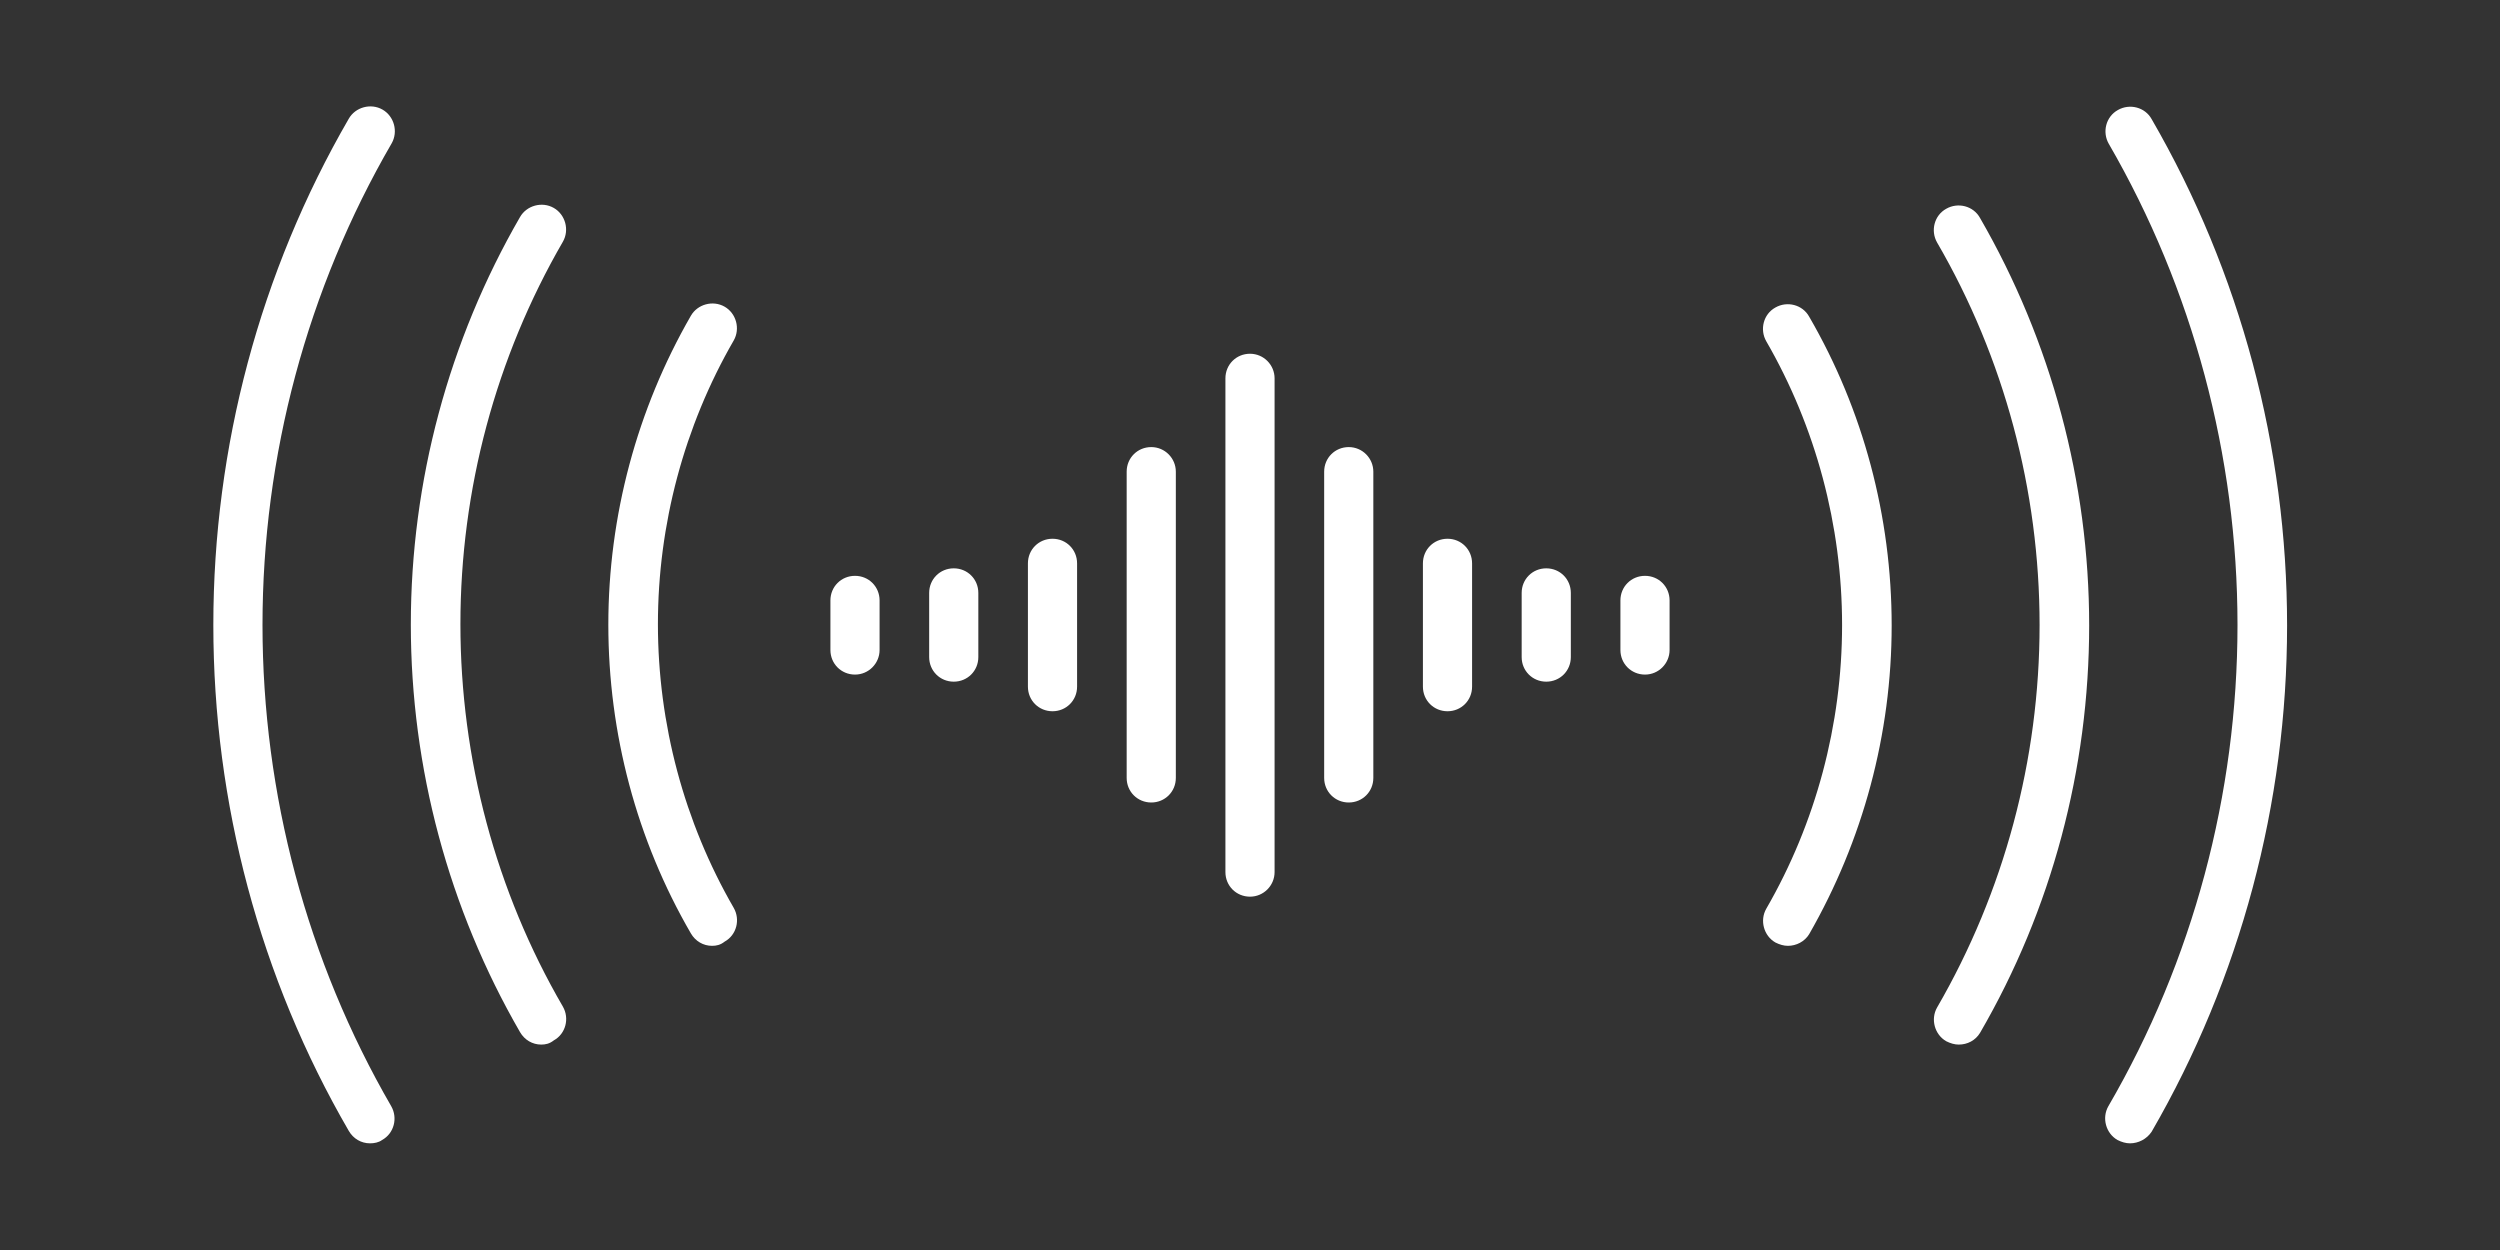 <?xml version="1.0" encoding="utf-8"?>
<!-- Generator: Adobe Illustrator 26.3.1, SVG Export Plug-In . SVG Version: 6.00 Build 0)  -->
<svg version="1.1" id="Layer_1" xmlns="http://www.w3.org/2000/svg" xmlns:xlink="http://www.w3.org/1999/xlink" x="0px" y="0px"
	 viewBox="0 0 600 300" style="enable-background:new 0 0 600 300;" xml:space="preserve">
<rect x="0" y="0" width="600" height="300" fill="#333333" stroke="none"/>
<style type="text/css">
	.st0{fill:#FFFFFF;}
</style>
<g>
	<path class="st0" d="M429.1,227c-1,0-2-0.3-3-0.8c-2.8-1.6-3.8-5.3-2.2-8.1c11.9-20.6,18.2-44.2,18.2-68.1s-6.3-47.5-18.2-68.1
		c-1.6-2.8-0.7-6.5,2.2-8.1c2.8-1.6,6.5-0.7,8.1,2.2c13,22.4,19.8,48,19.8,74.1s-6.9,51.6-19.8,74.1C433.1,226,431.1,227,429.1,227z
		"/>
	<path class="st0" d="M470.1,250.7c-1,0-2-0.3-3-0.8c-2.8-1.6-3.8-5.3-2.2-8.1c16.1-27.8,24.6-59.5,24.6-91.8s-8.5-64.1-24.6-91.8
		c-1.6-2.8-0.7-6.5,2.2-8.1c2.8-1.6,6.5-0.7,8.1,2.2c17.1,29.6,26.2,63.4,26.2,97.8s-9,68.2-26.2,97.8
		C474.1,249.7,472.2,250.7,470.1,250.7z"/>
	<path class="st0" d="M511.2,274.4c-1,0-2-0.3-3-0.8c-2.8-1.6-3.8-5.3-2.2-8.1C526.3,230.6,537,190.6,537,150s-10.7-80.6-30.9-115.5
		c-1.6-2.8-0.7-6.5,2.2-8.1c2.8-1.6,6.5-0.7,8.1,2.2c21.3,36.8,32.5,78.8,32.5,121.5s-11.2,84.7-32.5,121.5
		C515.2,273.4,513.2,274.4,511.2,274.4z"/>
</g>
<g>
	<path class="st0" d="M300,215.2c-3.3,0-5.9-2.6-5.9-5.9V90.8c0-3.3,2.6-5.9,5.9-5.9s5.9,2.7,5.9,5.9v118.5
		C305.9,212.5,303.3,215.2,300,215.2z"/>
	<path class="st0" d="M323.7,192.6c-3.3,0-5.9-2.6-5.9-5.9v-73.5c0-3.3,2.6-5.9,5.9-5.9c3.3,0,5.9,2.7,5.9,5.9v73.5
		C329.6,190,327,192.6,323.7,192.6z"/>
	<path class="st0" d="M347.4,170.7c-3.3,0-5.9-2.6-5.9-5.9v-29.6c0-3.3,2.6-5.9,5.9-5.9c3.3,0,5.9,2.6,5.9,5.9v29.6
		C353.3,168.1,350.7,170.7,347.4,170.7z"/>
	<path class="st0" d="M371.1,163.6c-3.3,0-5.9-2.6-5.9-5.9v-15.4c0-3.3,2.6-5.9,5.9-5.9s5.9,2.6,5.9,5.9v15.4
		C377,161,374.4,163.6,371.1,163.6z"/>
	<path class="st0" d="M276.3,192.6c-3.3,0-5.9-2.6-5.9-5.9v-73.5c0-3.3,2.6-5.9,5.9-5.9c3.3,0,5.9,2.7,5.9,5.9v73.5
		C282.2,190,279.6,192.6,276.3,192.6z"/>
	<path class="st0" d="M252.6,170.7c-3.3,0-5.9-2.6-5.9-5.9v-29.6c0-3.3,2.6-5.9,5.9-5.9s5.9,2.6,5.9,5.9v29.6
		C258.5,168.1,255.9,170.7,252.6,170.7z"/>
	<path class="st0" d="M228.9,163.6c-3.3,0-5.9-2.6-5.9-5.9v-15.4c0-3.3,2.6-5.9,5.9-5.9s5.9,2.6,5.9,5.9v15.4
		C234.8,161,232.2,163.6,228.9,163.6z"/>
	<path class="st0" d="M205.2,161.9c-3.3,0-5.9-2.6-5.9-5.9v-11.9c0-3.3,2.6-5.9,5.9-5.9s5.9,2.6,5.9,5.9v11.9
		C211.1,159.2,208.5,161.9,205.2,161.9z"/>
	<path class="st0" d="M394.8,161.9c-3.3,0-5.9-2.6-5.9-5.9v-11.9c0-3.3,2.6-5.9,5.9-5.9c3.3,0,5.9,2.6,5.9,5.9v11.9
		C400.7,159.2,398.1,161.9,394.8,161.9z"/>
</g>
<g>
	<path class="st0" d="M170.9,227c-2.1,0-4-1.1-5.1-3c-13-22.4-19.8-48-19.8-74.1s6.9-51.7,19.8-74.1c1.6-2.8,5.3-3.8,8.1-2.2
		s3.8,5.3,2.2,8.1c-11.9,20.6-18.2,44.2-18.2,68.1s6.3,47.5,18.2,68.1c1.6,2.8,0.7,6.5-2.2,8.1C172.9,226.8,171.9,227,170.9,227z"/>
	<path class="st0" d="M129.9,250.7c-2.1,0-4-1.1-5.1-3c-17.1-29.6-26.2-63.4-26.2-97.8s9.1-68.2,26.2-97.8c1.6-2.8,5.3-3.8,8.1-2.2
		s3.8,5.3,2.2,8.1c-16.1,27.8-24.6,59.5-24.6,91.8s8.5,64.1,24.6,91.8c1.6,2.8,0.7,6.5-2.2,8.1C131.9,250.5,130.9,250.7,129.9,250.7
		z"/>
	<path class="st0" d="M88.8,274.4c-2.1,0-4-1.1-5.1-3C62.4,234.7,51.2,192.7,51.2,150S62.4,65.3,83.7,28.5c1.6-2.8,5.3-3.8,8.1-2.2
		c2.8,1.6,3.8,5.3,2.2,8.1C73.7,69.4,63,109.4,63,150s10.7,80.6,30.9,115.5c1.6,2.8,0.7,6.5-2.2,8.1
		C90.9,274.2,89.8,274.4,88.8,274.4z"/>
</g>
</svg>
